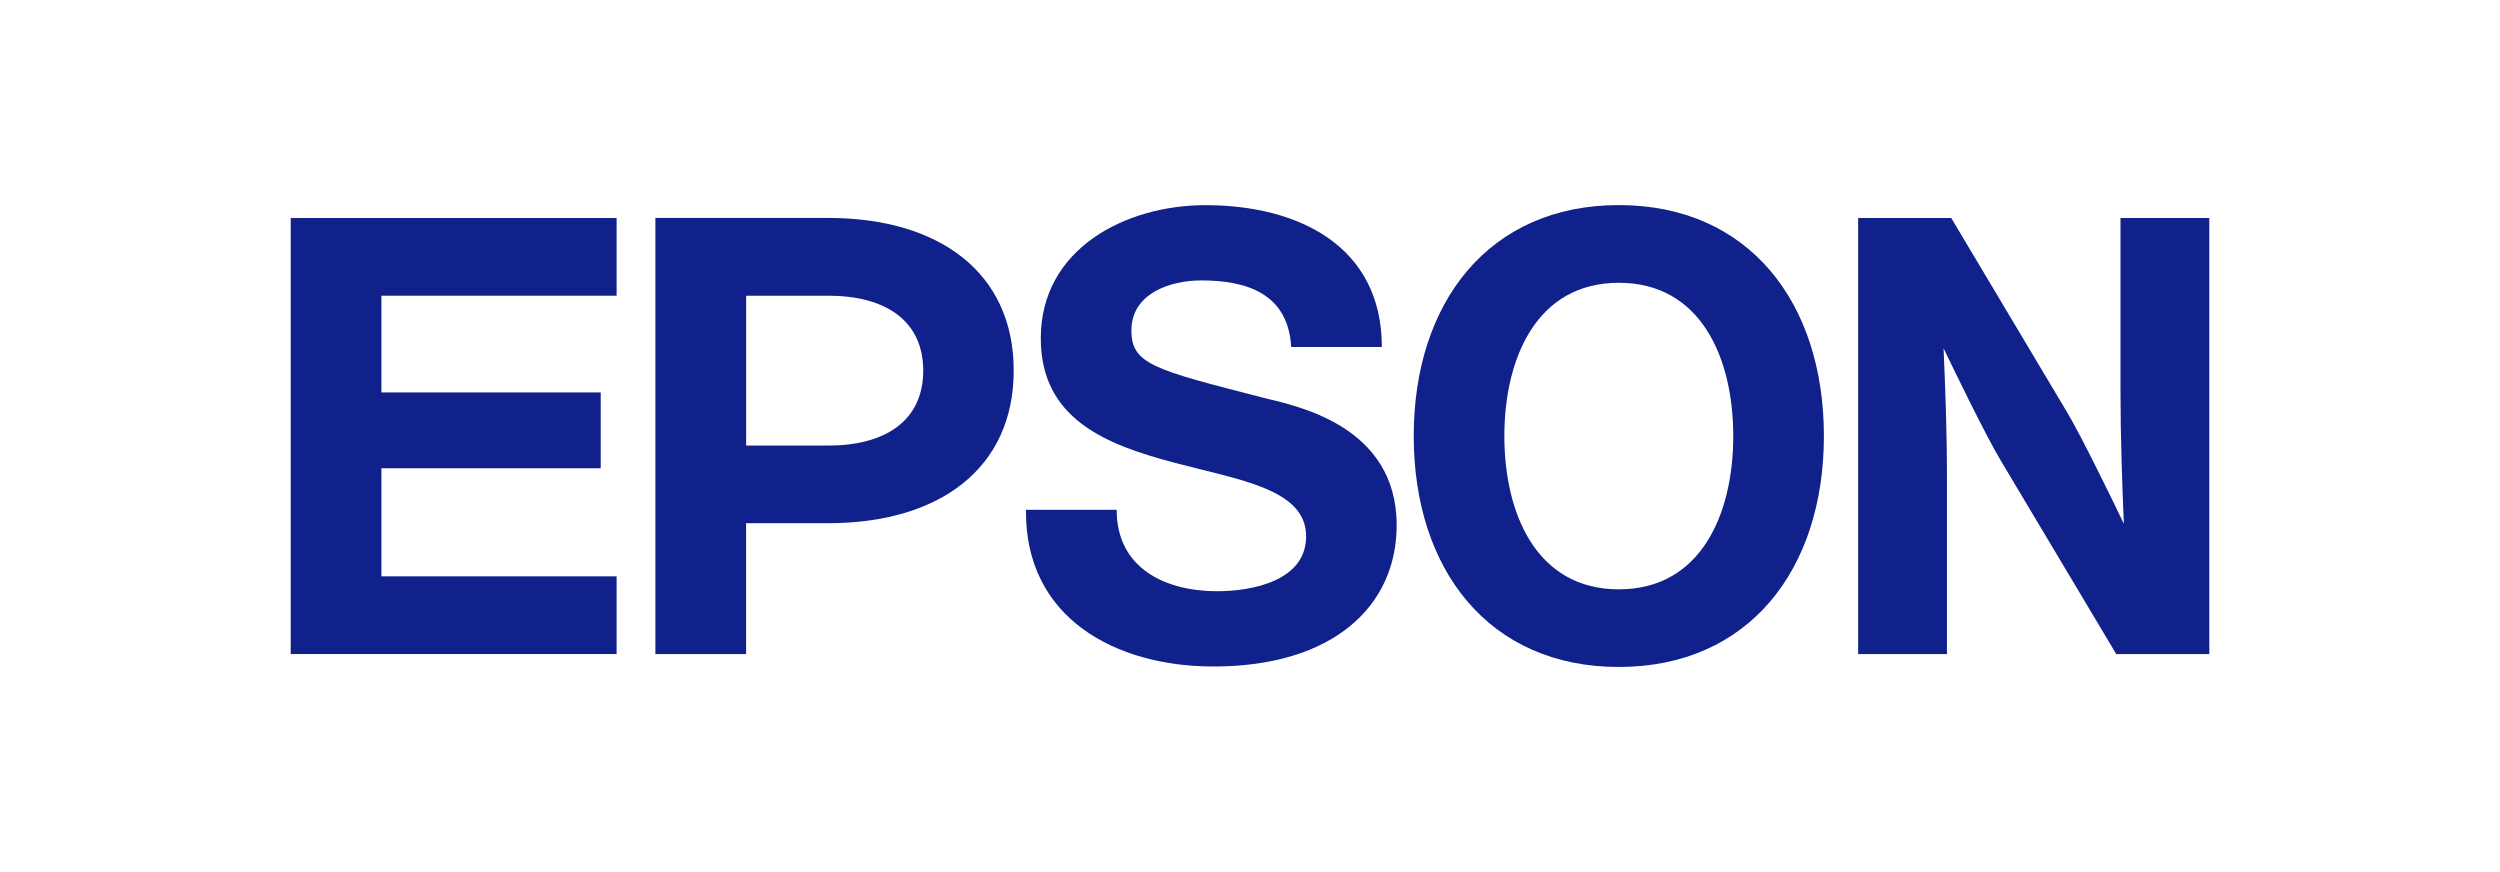 <?xml version="1.0" encoding="UTF-8"?><svg id="Layer_1" xmlns="http://www.w3.org/2000/svg" viewBox="0 0 369.36 128.85"><defs><style>.cls-1{fill:#10218b;}</style></defs><path class="cls-1" d="m239.17,30.3c-19.21,0-30.3,14.4-30.3,34.12s11.09,34.12,30.3,34.12,30.3-14.39,30.3-34.12-11.09-34.12-30.3-34.12Zm0,56.77c-12.2,0-16.91-11.23-16.91-22.64s4.71-22.65,16.91-22.65,16.91,11.23,16.91,22.65-4.71,22.64-16.91,22.64Z"/><polygon class="cls-1" points="42.95 32.21 91.1 32.21 91.1 43.69 56.35 43.69 56.35 57.98 88.75 57.98 88.75 69.18 56.35 69.18 56.35 85.15 91.1 85.15 91.1 96.63 42.95 96.63 42.95 32.21"/><path class="cls-1" d="m96.84,96.63h13.39v-19.33h12.13c16.39,0,27.41-8.06,27.41-22.55s-11.02-22.55-27.41-22.55h-25.53v64.42Zm25.53-30.8h-12.13v-22.14h0s12.14,0,12.14,0c8.42,0,14.02,3.67,14.02,11.07s-5.6,11.07-14.02,11.07Z"/><path class="cls-1" d="m288.29,32.21h-13.76v64.42h13.12v-26.1c0-7.13-.26-13.48-.5-19.07,1.55,3.22,6.24,12.91,8.43,16.55l17.08,28.62h13.75V32.21h-13.12v25.45c0,7.13.26,14.13.5,19.73-1.55-3.22-6.24-12.91-8.43-16.55l-17.07-28.62Z"/><path class="cls-1" d="m164.98,75.32c0,8.66,7.2,12.03,14.86,12.03,5.01,0,13.13-1.46,13.13-8.11,0-7.02-9.93-8.34-19.5-10.89-10.04-2.65-19.7-6.43-19.7-18.36,0-13.3,12.58-19.68,24.33-19.68,13.58,0,26.06,5.93,26.06,20.96h-13.39c-.46-7.84-6.47-9.84-13.3-9.84-4.56,0-10.31,1.91-10.31,7.38,0,5.01,3.27,5.79,19.59,9.98,4.74,1.18,19.6,4.05,19.6,18.81,0,11.94-9.38,20.87-27.07,20.87-14.4,0-27.88-7.11-27.7-23.15h13.39Z"/></svg>